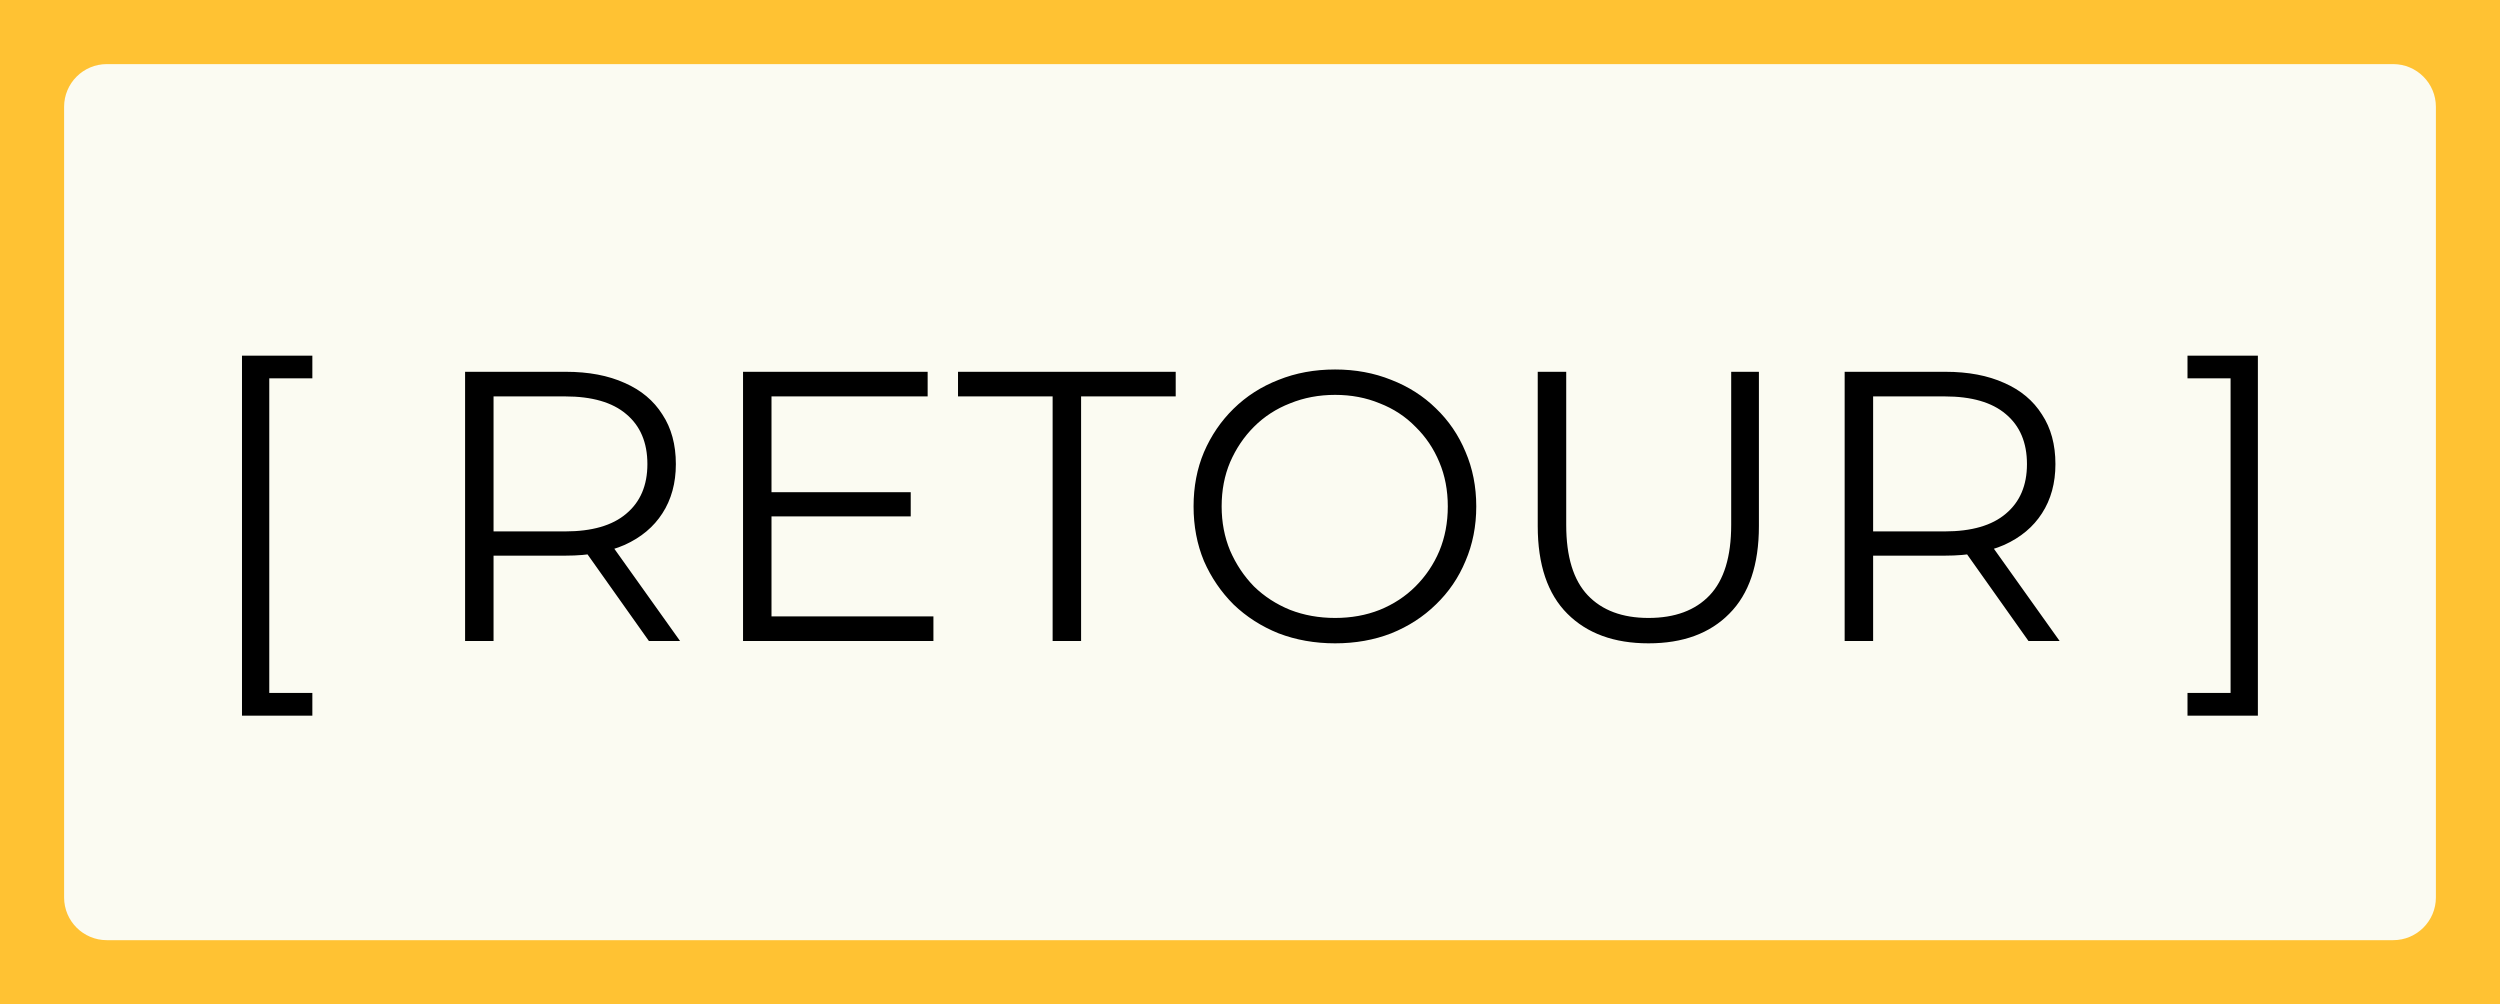 <svg width="117" height="47" viewBox="0 0 117 47" fill="none" xmlns="http://www.w3.org/2000/svg">
<rect x="0" y="0" width="117" height="47" fill="#808080" stroke="none"/>
<path d="M0 5C0 2.239 2.239 0 5 0H112C114.761 0 117 2.239 117 5V42C117 44.761 114.761 47 112 47H5C2.239 47 0 44.761 0 42V5Z" fill="#FBFBF2"/>
<path d="M5 3H112V-3H5V3ZM114 5V42H120V5H114ZM112 44H5V50H112V44ZM3 42V5H-3V42H3ZM5 44C3.895 44 3 43.105 3 42H-3C-3 46.418 0.582 50 5 50V44ZM114 42C114 43.105 113.105 44 112 44V50C116.418 50 120 46.418 120 42H114ZM112 3C113.105 3 114 3.895 114 5H120C120 0.582 116.418 -3 112 -3V3ZM5 -3C0.582 -3 -3 0.582 -3 5H3C3 3.895 3.895 3 5 3V-3Z" fill="#FFC233"/>
<path d="M11.325 33.492V16.644H14.618V17.706H12.602V32.43H14.618V33.492H11.325ZM21.766 30V17.4H26.482C27.55 17.4 28.468 17.574 29.236 17.922C30.004 18.258 30.592 18.75 31 19.398C31.42 20.034 31.63 20.808 31.63 21.72C31.63 22.608 31.42 23.376 31 24.024C30.592 24.66 30.004 25.152 29.236 25.5C28.468 25.836 27.55 26.004 26.482 26.004H22.504L23.098 25.392V30H21.766ZM30.37 30L27.13 25.428H28.57L31.828 30H30.37ZM23.098 25.5L22.504 24.87H26.446C27.706 24.87 28.66 24.594 29.308 24.042C29.968 23.49 30.298 22.716 30.298 21.72C30.298 20.712 29.968 19.932 29.308 19.38C28.66 18.828 27.706 18.552 26.446 18.552H22.504L23.098 17.922V25.5ZM35.962 23.034H42.622V24.168H35.962V23.034ZM36.106 28.848H43.684V30H34.774V17.4H43.414V18.552H36.106V28.848ZM49.263 30V18.552H44.835V17.4H55.023V18.552H50.595V30H49.263ZM62.483 30.108C61.535 30.108 60.653 29.952 59.837 29.64C59.033 29.316 58.331 28.866 57.731 28.29C57.143 27.702 56.681 27.024 56.345 26.256C56.021 25.476 55.859 24.624 55.859 23.7C55.859 22.776 56.021 21.93 56.345 21.162C56.681 20.382 57.143 19.704 57.731 19.128C58.331 18.54 59.033 18.09 59.837 17.778C60.641 17.454 61.523 17.292 62.483 17.292C63.431 17.292 64.307 17.454 65.111 17.778C65.915 18.09 66.611 18.534 67.199 19.11C67.799 19.686 68.261 20.364 68.585 21.144C68.921 21.924 69.089 22.776 69.089 23.7C69.089 24.624 68.921 25.476 68.585 26.256C68.261 27.036 67.799 27.714 67.199 28.29C66.611 28.866 65.915 29.316 65.111 29.64C64.307 29.952 63.431 30.108 62.483 30.108ZM62.483 28.92C63.239 28.92 63.935 28.794 64.571 28.542C65.219 28.278 65.777 27.912 66.245 27.444C66.725 26.964 67.097 26.412 67.361 25.788C67.625 25.152 67.757 24.456 67.757 23.7C67.757 22.944 67.625 22.254 67.361 21.63C67.097 20.994 66.725 20.442 66.245 19.974C65.777 19.494 65.219 19.128 64.571 18.876C63.935 18.612 63.239 18.48 62.483 18.48C61.727 18.48 61.025 18.612 60.377 18.876C59.729 19.128 59.165 19.494 58.685 19.974C58.217 20.442 57.845 20.994 57.569 21.63C57.305 22.254 57.173 22.944 57.173 23.7C57.173 24.444 57.305 25.134 57.569 25.77C57.845 26.406 58.217 26.964 58.685 27.444C59.165 27.912 59.729 28.278 60.377 28.542C61.025 28.794 61.727 28.92 62.483 28.92ZM77.15 30.108C75.543 30.108 74.276 29.646 73.353 28.722C72.428 27.798 71.966 26.43 71.966 24.618V17.4H73.299V24.564C73.299 26.052 73.635 27.15 74.306 27.858C74.978 28.566 75.927 28.92 77.15 28.92C78.386 28.92 79.341 28.566 80.013 27.858C80.684 27.15 81.02 26.052 81.02 24.564V17.4H82.317V24.618C82.317 26.43 81.855 27.798 80.93 28.722C80.019 29.646 78.758 30.108 77.15 30.108ZM86.33 30V17.4H91.046C92.114 17.4 93.032 17.574 93.8 17.922C94.568 18.258 95.156 18.75 95.564 19.398C95.984 20.034 96.194 20.808 96.194 21.72C96.194 22.608 95.984 23.376 95.564 24.024C95.156 24.66 94.568 25.152 93.8 25.5C93.032 25.836 92.114 26.004 91.046 26.004H87.068L87.662 25.392V30H86.33ZM94.934 30L91.694 25.428H93.134L96.392 30H94.934ZM87.662 25.5L87.068 24.87H91.01C92.27 24.87 93.224 24.594 93.872 24.042C94.532 23.49 94.862 22.716 94.862 21.72C94.862 20.712 94.532 19.932 93.872 19.38C93.224 18.828 92.27 18.552 91.01 18.552H87.068L87.662 17.922V25.5ZM105.669 33.492H102.375V32.43H104.391V17.706H102.375V16.644H105.669V33.492Z" fill="black"/>
</svg>
